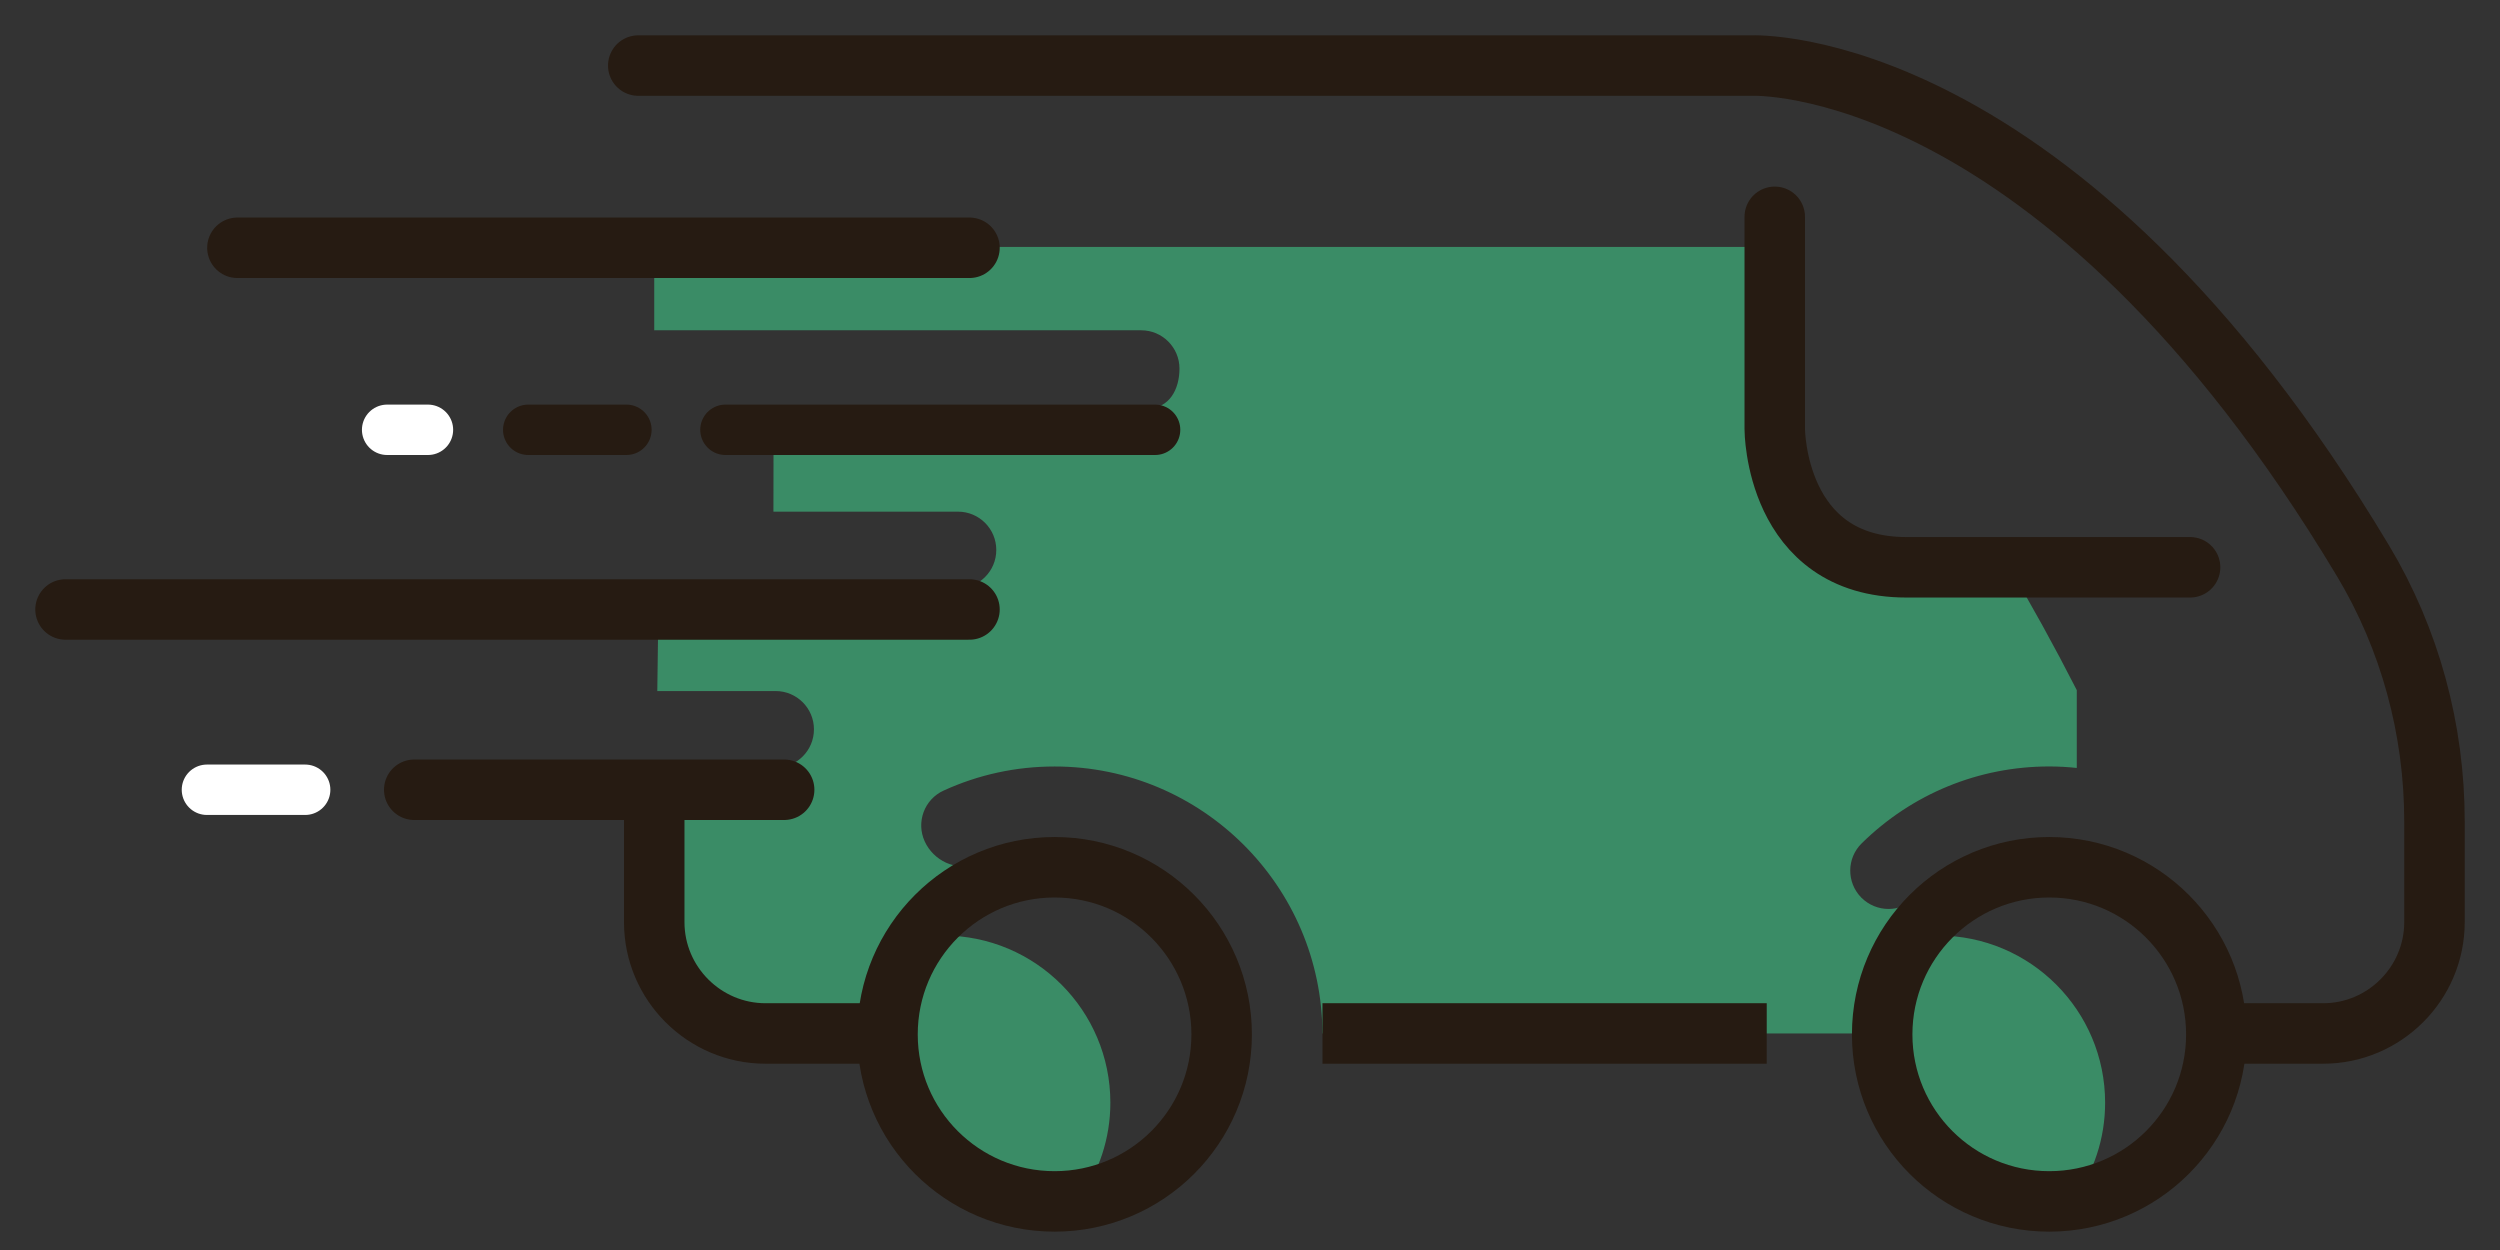 <?xml version="1.0" encoding="UTF-8"?>
<svg xmlns="http://www.w3.org/2000/svg" width="62" height="31" viewBox="0 0 62 31" fill="none">
  <rect x="0" y="0" width="62" height="31" fill="#333333" stroke="none"/>
  <g clip-path="url(#clip0_1199_209)">
    <path d="M28.301 8.19H16.225V6.124H43.909C43.909 6.124 43.034 13.396 46.605 14.007H49.791C50.362 14.967 50.935 16.001 51.504 17.115V19.045C51.279 19.021 51.051 19.008 50.822 19.008C49.073 19.008 47.421 19.685 46.17 20.915C45.796 21.282 45.791 21.883 46.158 22.258C46.345 22.447 46.59 22.542 46.836 22.542C47.082 22.542 47.317 22.452 47.502 22.269L47.902 22.714C47.153 23.46 46.688 24.49 46.681 25.63H32.796C32.784 21.977 29.809 19.009 26.155 19.009C25.197 19.009 24.269 19.21 23.402 19.606C22.924 19.824 22.715 20.387 22.932 20.865C23.149 21.342 23.713 21.622 24.19 21.404L24.424 21.886C23.006 22.538 22.021 23.969 22.011 25.63H18.985C17.467 25.63 16.226 24.389 16.226 22.87L16.276 19.038H19.236C19.761 19.038 20.186 18.613 20.186 18.088C20.186 17.563 19.76 17.138 19.236 17.138H16.301L16.335 14.588H23.758C24.283 14.588 24.708 14.164 24.708 13.639C24.708 13.114 24.283 12.689 23.758 12.689H19.181L19.185 10.128H28.467C28.992 10.128 29.251 9.664 29.251 9.141C29.251 8.617 28.826 8.191 28.301 8.191V8.19Z" fill="#3A8C66"></path>
    <path d="M46.678 25.654C46.678 24.758 46.965 23.929 47.449 23.252C47.65 23.222 47.854 23.202 48.062 23.202C50.352 23.202 52.207 25.059 52.207 27.347C52.207 28.242 51.92 29.068 51.437 29.745C51.236 29.775 51.031 29.797 50.821 29.797C48.532 29.797 46.678 27.943 46.678 25.655V25.654Z" fill="#3A8C66"></path>
    <path d="M22.008 25.654C22.008 24.758 22.295 23.93 22.779 23.252C22.98 23.222 23.185 23.202 23.394 23.202C25.681 23.202 27.537 25.059 27.537 27.347C27.537 28.242 27.249 29.068 26.767 29.745C26.566 29.775 26.362 29.795 26.152 29.795C23.862 29.795 22.008 27.942 22.008 25.654V25.654Z" fill="#3A8C66"></path>
    <path d="M21.91 25.63H18.984C17.466 25.63 16.225 24.389 16.225 22.87V19.794" stroke="#261B12" stroke-width="1.5" stroke-linecap="round" stroke-linejoin="round"></path>
    <path d="M43.815 25.63H32.797" stroke="#261B12" stroke-width="1.5" stroke-linejoin="round"></path>
    <path d="M15.829 1.626H43.443C43.443 1.626 51.034 1.282 58.603 13.909C59.772 15.859 60.375 18.098 60.375 20.371V22.87C60.375 24.389 59.133 25.63 57.615 25.63H55.05" stroke="#261B12" stroke-width="1.5" stroke-linecap="round" stroke-linejoin="round"></path>
    <path d="M54.965 25.654C54.965 27.942 53.11 29.795 50.821 29.795C48.531 29.795 46.678 27.942 46.678 25.654C46.678 23.365 48.532 21.508 50.821 21.508C53.109 21.508 54.965 23.365 54.965 25.654V25.654Z" stroke="#261B12" stroke-width="1.5" stroke-miterlimit="10"></path>
    <path d="M30.297 25.654C30.297 27.942 28.441 29.795 26.154 29.795C23.864 29.795 22.01 27.942 22.01 25.654C22.01 23.365 23.864 21.508 26.154 21.508C28.441 21.508 30.297 23.365 30.297 25.654V25.654Z" stroke="#261B12" stroke-width="1.5" stroke-miterlimit="10"></path>
    <path d="M44.014 5.377V10.642C44.014 10.642 44.014 14.069 47.279 14.069H54.314" stroke="#261B12" stroke-width="1.5" stroke-linecap="round" stroke-linejoin="round"></path>
    <path d="M24.043 6.145H5.888" stroke="#261B12" stroke-width="1.5" stroke-linecap="round" stroke-linejoin="round"></path>
    <path d="M19.447 19.586H10.273" stroke="#261B12" stroke-width="1.5" stroke-linecap="round" stroke-linejoin="round"></path>
    <path d="M24.043 15.115H1.625" stroke="#261B12" stroke-width="1.5" stroke-linecap="round" stroke-linejoin="round"></path>
    <path d="M28.646 10.659H17.991" stroke="#261B12" stroke-width="1.25" stroke-linecap="round" stroke-linejoin="round"></path>
    <path d="M15.535 10.659H13.1" stroke="#261B12" stroke-width="1.25" stroke-linecap="round" stroke-linejoin="round"></path>
    <path d="M7.568 19.586H5.132" stroke="white" stroke-width="1.25" stroke-linecap="round" stroke-linejoin="round"></path>
    <path d="M10.613 10.659H9.601" stroke="white" stroke-width="1.25" stroke-linecap="round" stroke-linejoin="round"></path>
  </g>
  <defs>
    <clipPath id="clip0_1199_209">
      <rect width="62" height="31" fill="white"></rect>
    </clipPath>
  </defs>
</svg>
